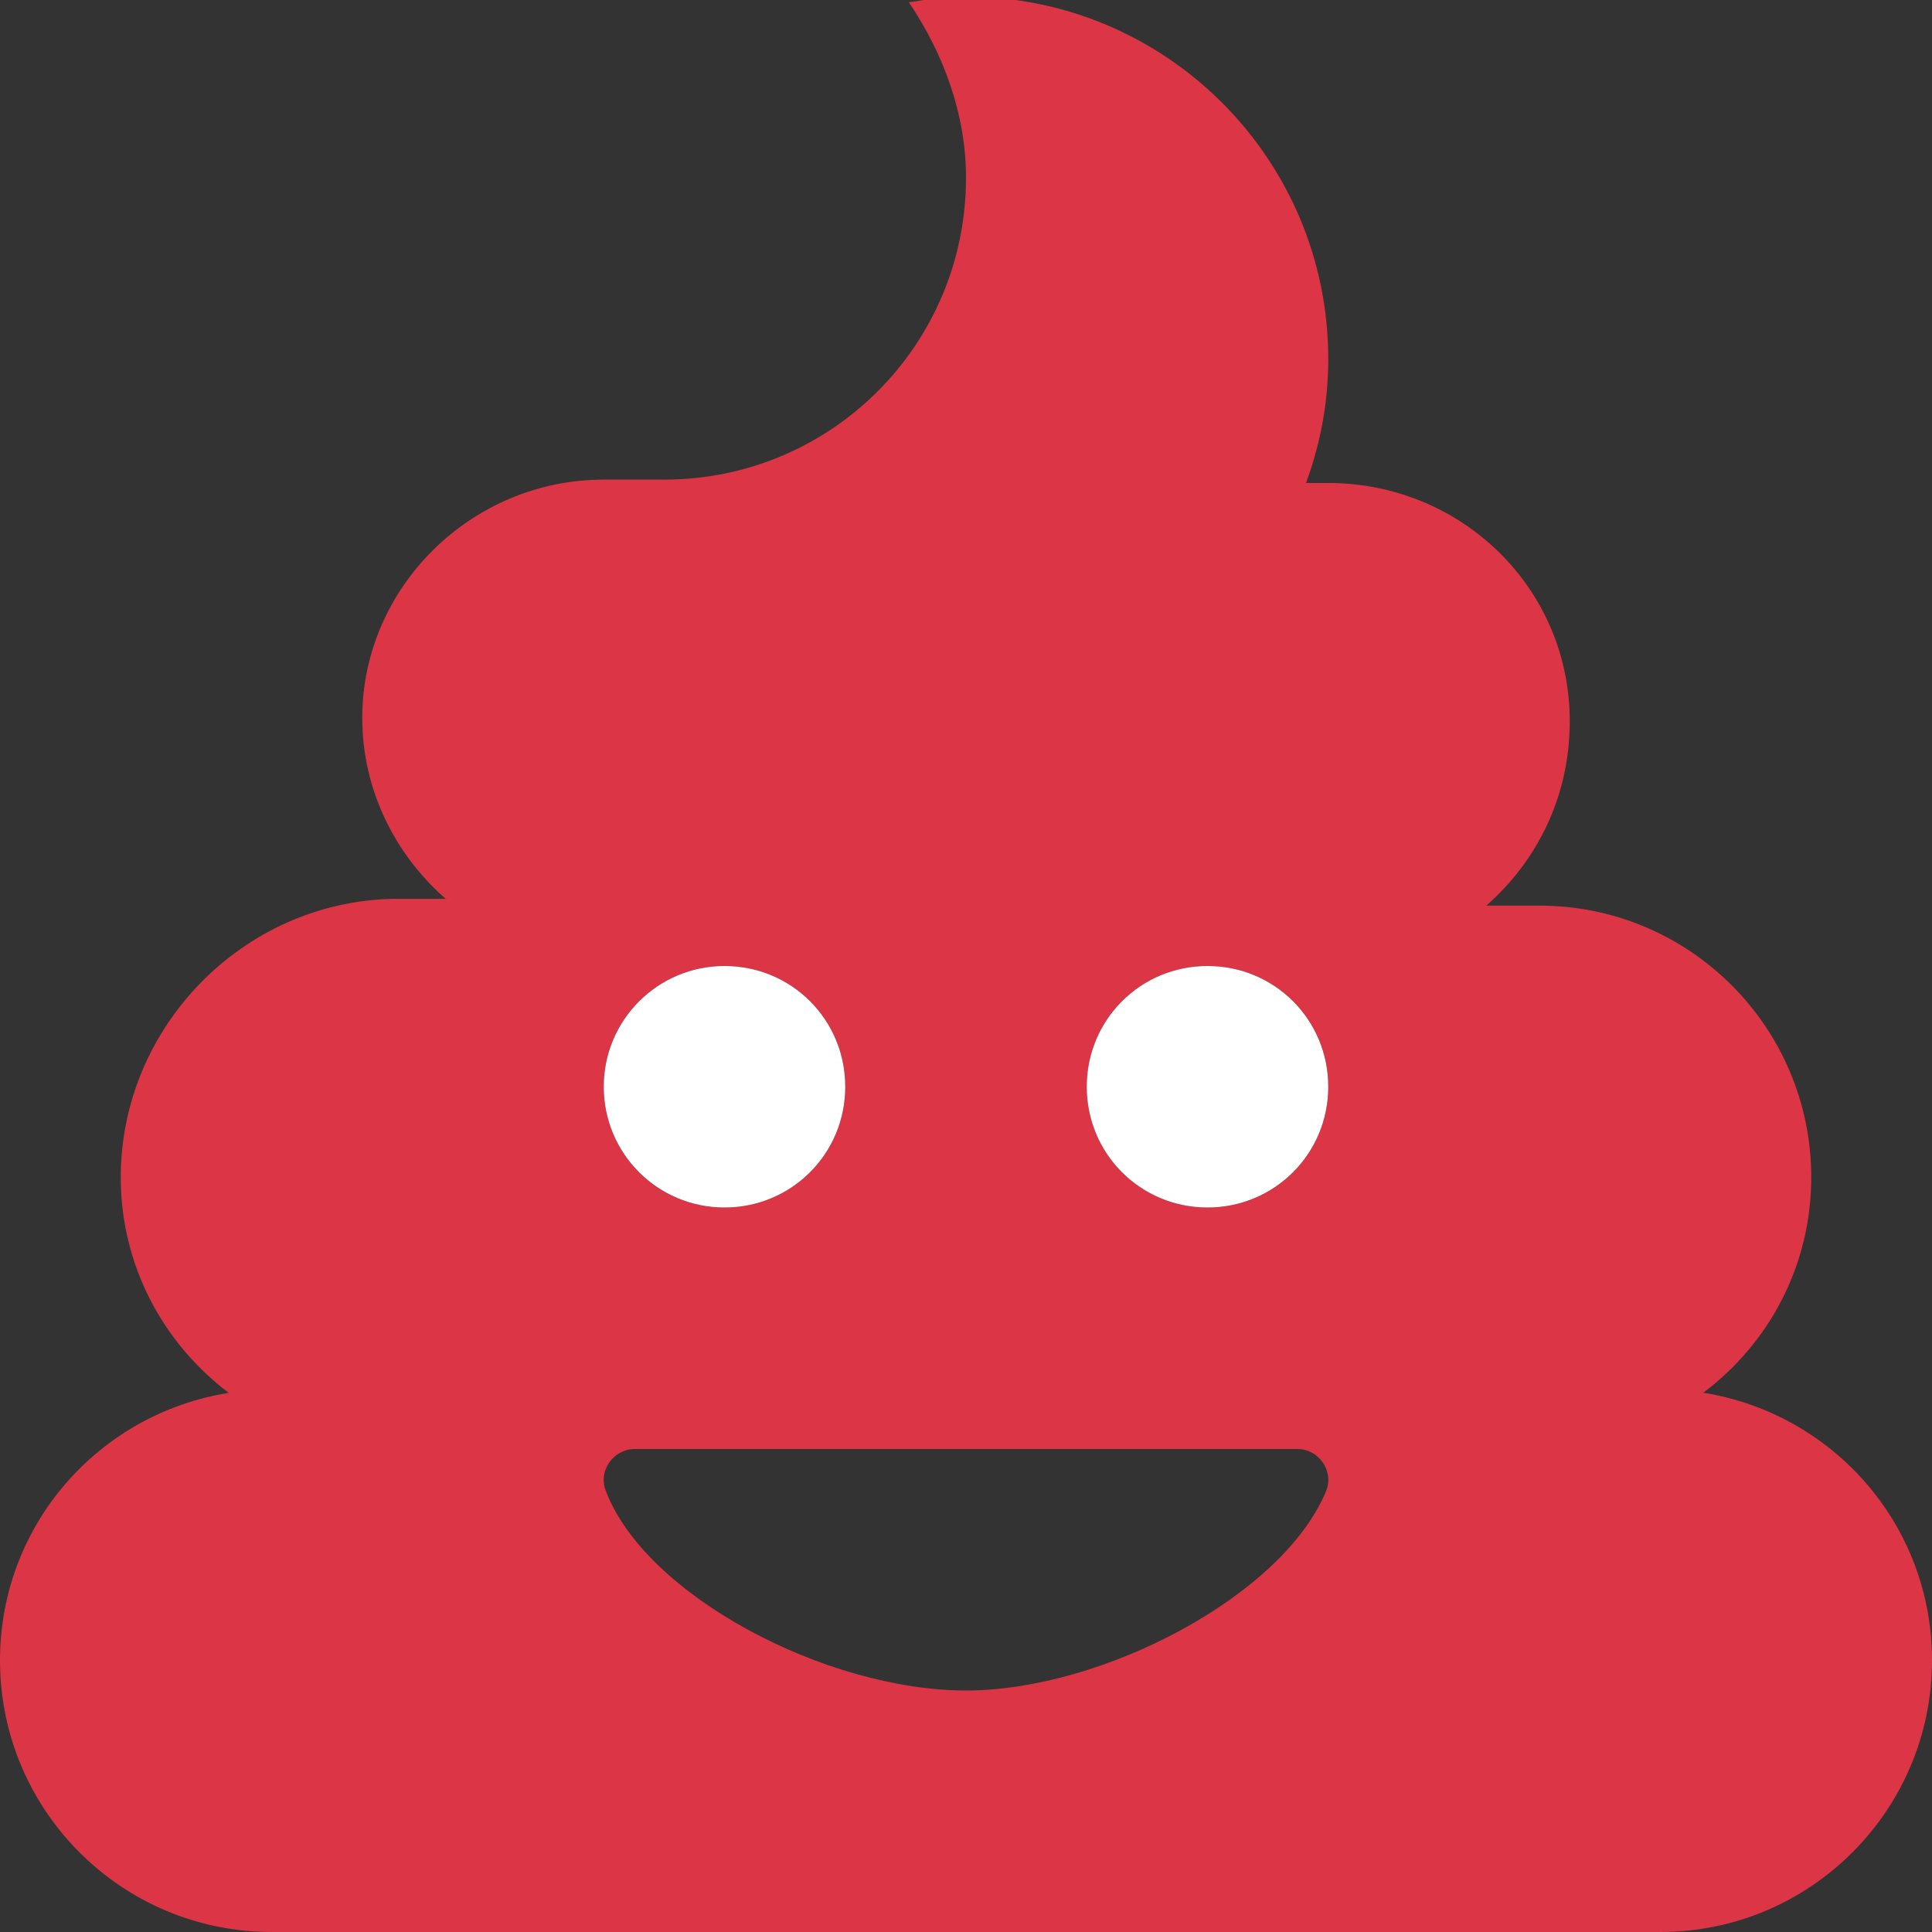 <svg width="16" height="16" viewBox="0 0 16 16" fill="none" xmlns="http://www.w3.org/2000/svg">
<rect x="0" y="0" width="16" height="16" fill="#333333" stroke="none"/>
<g clip-path="url(#clip0_3_17)">
<path d="M14.106 11.534C14.65 11.125 15 10.481 15 9.75C15 8.508 13.992 7.5 12.75 7.5H12.309C12.728 7.131 13 6.6 13 5.972C13 4.87 12.102 4 11 4H10.816C10.931 3.684 11 3.35 11 2.972C11 1.316 9.656 -0.028 8 -0.028C7.836 -0.028 7.68 -0.005 7.527 0.019C7.822 0.457 8 0.957 8 1.472C8 2.855 6.883 3.972 5.5 3.972H5C3.898 3.972 3 4.87 3 5.944C3 6.545 3.273 7.077 3.691 7.444H3.25C2.008 7.472 1 8.509 1 9.75C1 10.481 1.352 11.125 1.894 11.535C0.82 11.706 0 12.628 0 13.75C0 14.994 1.008 16 2.25 16H13.75C14.992 16 16 14.992 16 13.75C16 12.628 15.181 11.706 14.106 11.534ZM6 8C6.555 8 7 8.445 7 9C7 9.555 6.555 10 6 10C5.445 10 5 9.556 5 9C5 8.444 5.447 8 6 8ZM10.984 12.344C10.628 13.216 9.128 14 8 14C6.844 14 5.344 13.215 5.016 12.344C4.953 12.181 5.078 12 5.259 12H10.744C10.922 12 11.047 12.181 10.984 12.344ZM10 10C9.445 10 9 9.555 9 9C9 8.445 9.445 8 10 8C10.555 8 11 8.445 11 9C11 9.555 10.556 10 10 10Z" fill="#DC3545"/>
<path d="M6 8C5.447 8 5 8.447 5 9C5 9.553 5.445 10 6 10C6.555 10 7 9.555 7 9C7 8.445 6.556 8 6 8ZM10 8C9.445 8 9 8.445 9 9C9 9.555 9.445 10 10 10C10.555 10 11 9.555 11 9C11 8.445 10.556 8 10 8Z" fill="white"/>
</g>
<defs>
<clipPath id="clip0_3_17">
<rect width="16" height="16" fill="white"/>
</clipPath>
</defs>
</svg>
